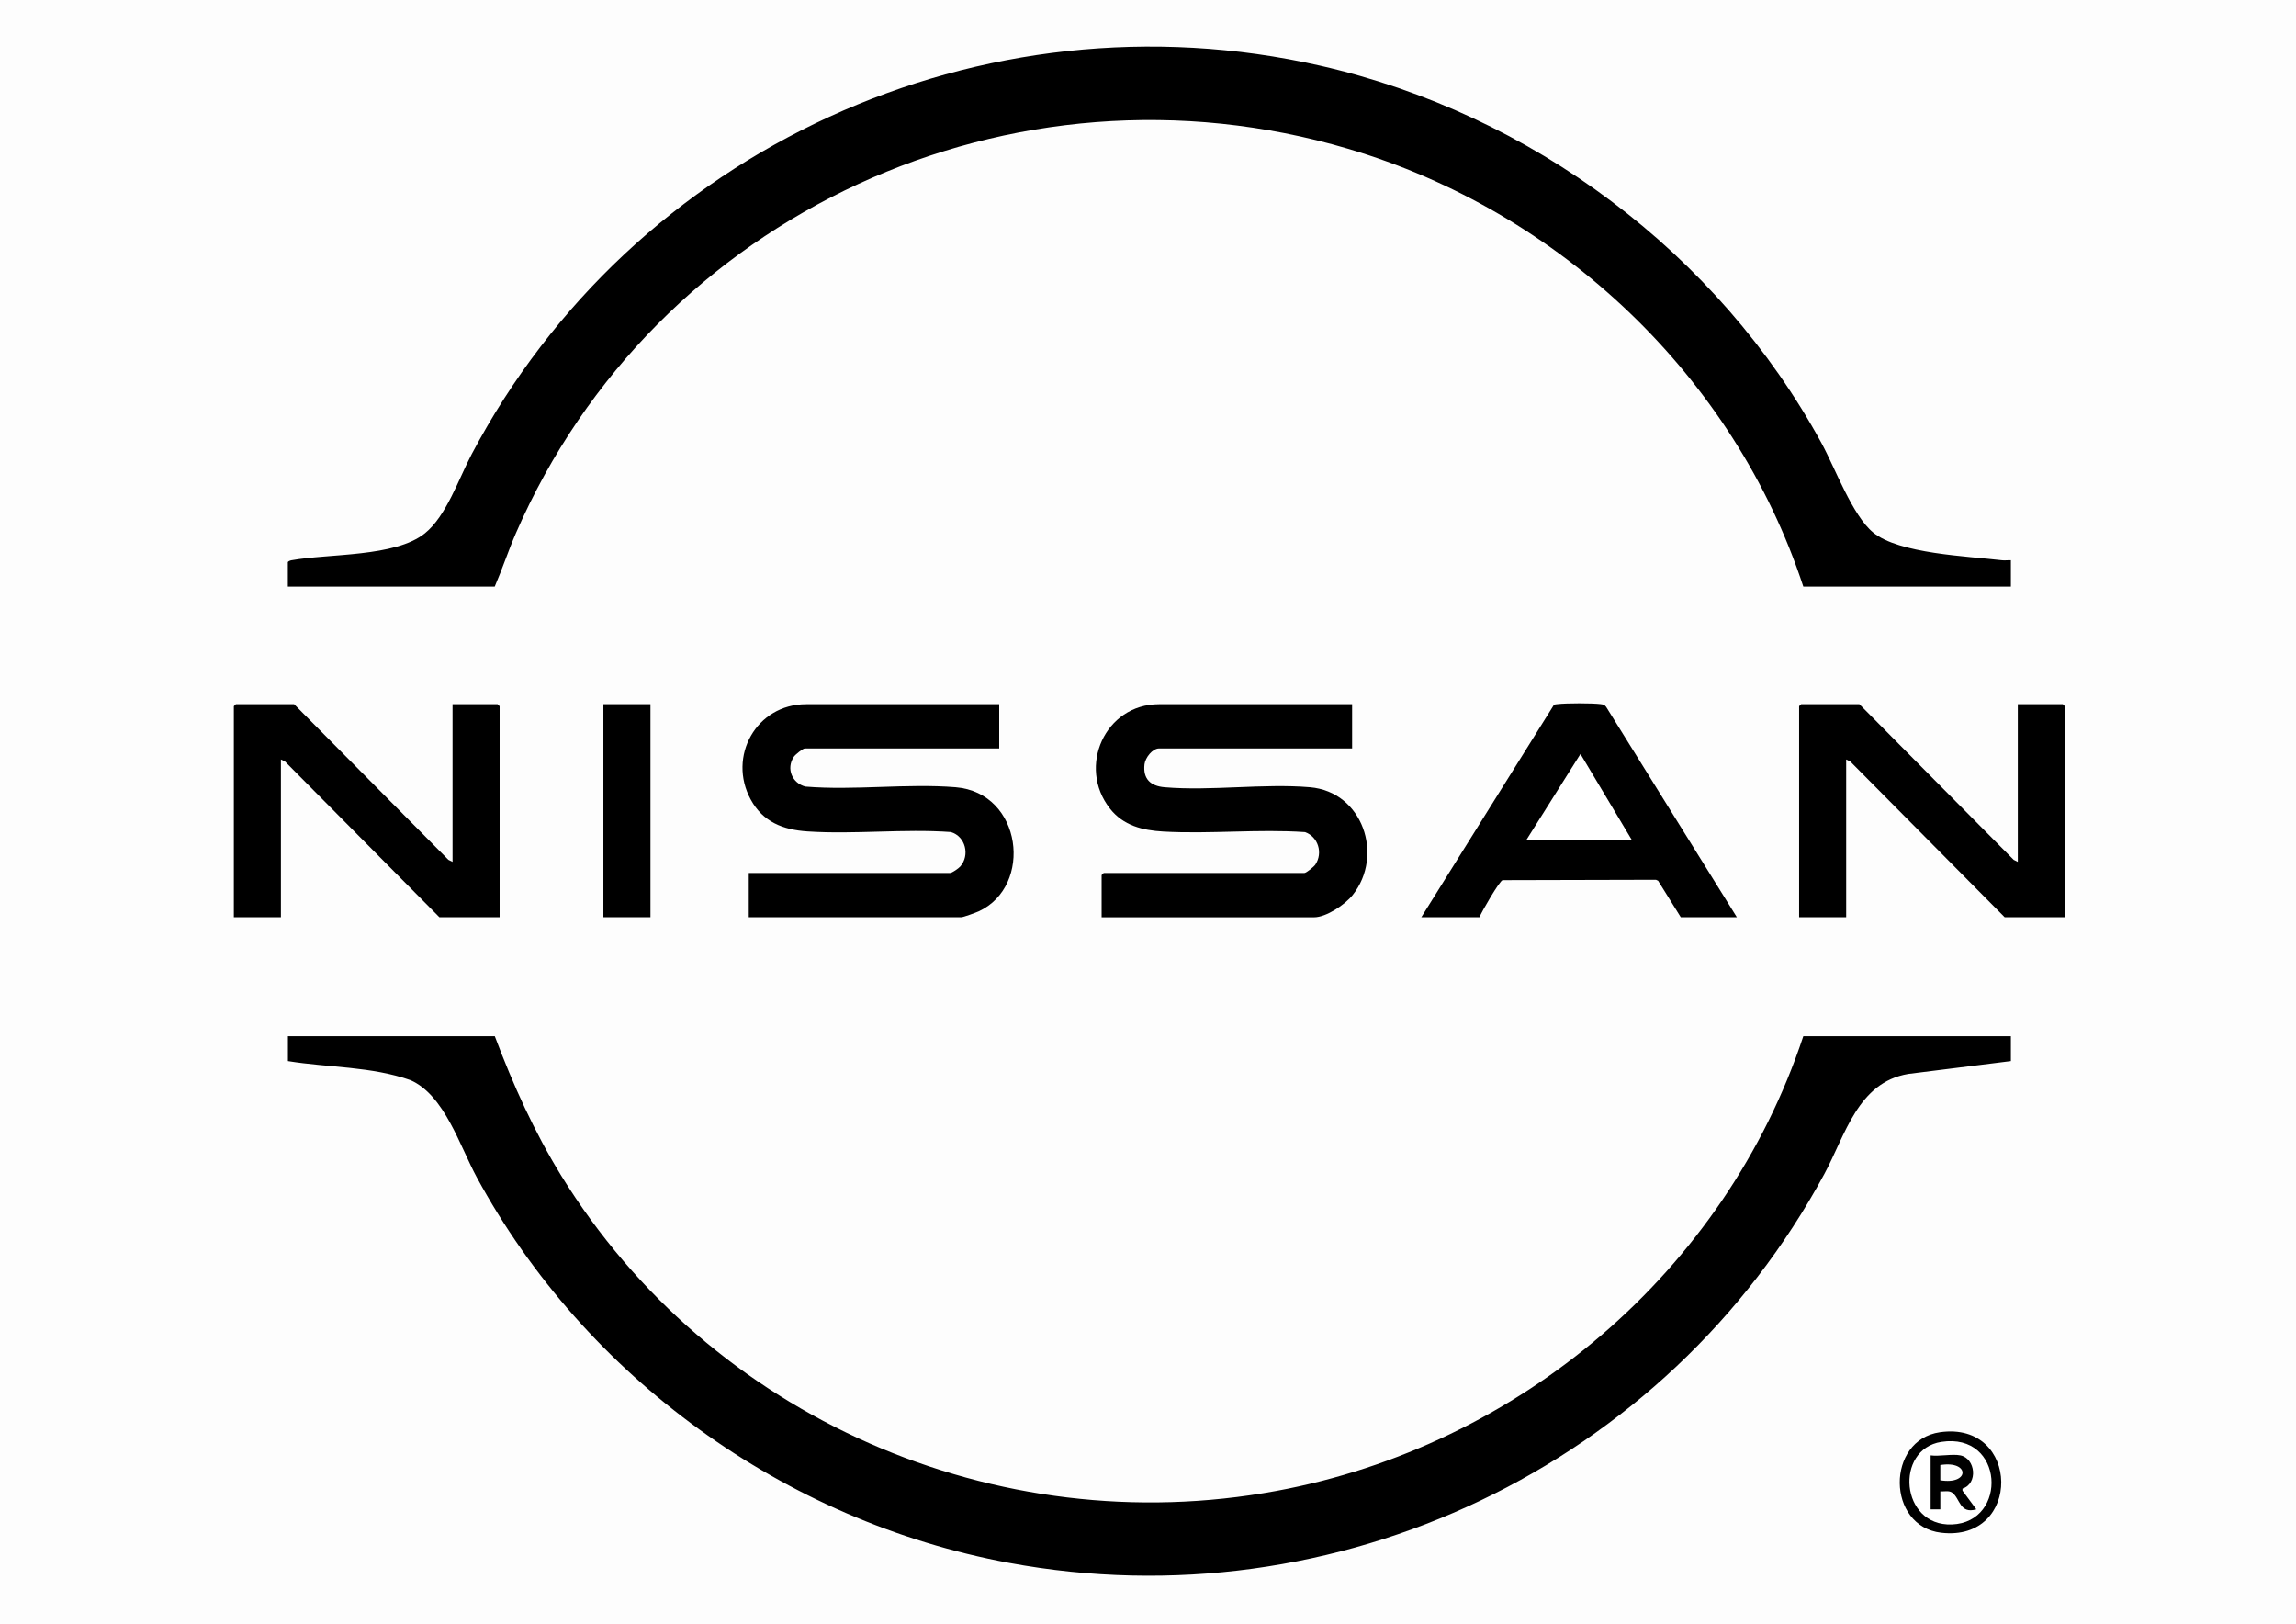 <?xml version="1.0" encoding="UTF-8"?>
<svg id="Layer_1" xmlns="http://www.w3.org/2000/svg" version="1.1" viewBox="0 0 597.06 422.28">
  <!-- Generator: Adobe Illustrator 29.5.1, SVG Export Plug-In . SVG Version: 2.1.0 Build 141)  -->
  <defs>
    <style>
      .st0 {
        fill: #010101;
      }

      .st1 {
        fill: #fcfcfc;
      }

      .st2 {
        fill: #fff;
      }

      .st3 {
        fill: #fdfdfd;
      }
    </style>
  </defs>
  <rect class="st3" width="597.06" height="422.28"/>
  <path d="M522.92,145.68v6.83h-53.98c-17.93-54.61-63.38-97.61-118.41-113.84-87.28-25.75-180.24,16.92-216.36,99.93-1.99,4.57-3.54,9.33-5.52,13.91h-53.8v-6.29c0-.26.6-.48.9-.54,9.8-1.78,26.99-.79,34.73-7.01,5.58-4.48,8.81-14.21,12.17-20.57C164.52,38.83,255.29-2.95,343.34,17.08c54.94,12.5,103.39,48.74,130.34,98.14,3.55,6.51,8.03,18.83,13.44,23.25,6.73,5.51,24.5,6.14,33.46,7.2.77.09,1.57-.04,2.34,0Z"/>
  <path d="M468.94,269.41h53.98v6.47l-26.7,3.34c-13.12,2.22-16.34,15.89-21.82,26.03-40.97,75.79-126.77,116.9-212.1,101.08-58.31-10.81-110.09-48.23-138.32-100.23-4.43-8.17-8.38-21.33-17.2-25.25-10.17-3.61-21.32-3.25-31.91-4.97v-6.47h53.8c4.75,12.62,10.23,24.81,17.3,36.3,38.69,62.79,112.98,95.36,185.92,81.93,63.2-11.64,116.82-57.16,137.05-118.23Z"/>
  <path d="M351.61,183.08v11.51h-50.2c-1.73,0-3.59,2.42-3.79,4.13-.43,3.81,1.58,5.65,5.21,5.96,12.07,1.03,25.69-1.02,37.8,0,13.73,1.15,19.33,17.7,11.13,28.02-1.96,2.47-6.85,5.79-10.05,5.79h-55.24v-10.97s.5-.54.54-.54h52.18c.49,0,2.49-1.62,2.86-2.18,2.02-3.04.74-7.22-2.67-8.45-12.15-.84-24.82.54-36.91-.15-5.37-.31-10.35-1.54-13.83-5.96-8.55-10.87-1.29-27.15,12.77-27.15h50.2Z"/>
  <path d="M259.84,183.08v11.51h-50.56c-.49,0-2.49,1.62-2.86,2.18-2.04,3.07-.42,6.86,3.02,7.74,12.71,1.05,26.48-.86,39.06.17,17.39,1.42,20.22,25.7,6.02,32.26-.74.34-4.02,1.54-4.57,1.54h-55.24v-11.51h52.36c.51,0,2.21-1.19,2.64-1.68,2.56-2.92,1.39-7.83-2.44-8.96-12.23-.88-25.12.65-37.27-.16-6.39-.42-11.59-2.46-14.76-8.26-6.12-11.17,1.4-24.82,14.4-24.82h50.2Z"/>
  <path d="M524.72,224.09v-41.01h11.7s.54.5.54.54v54.85h-15.66l-40.13-40.47-1.08-.54v41.01h-12.24v-54.85s.5-.54.54-.54h15.12l40.13,40.47,1.08.54Z"/>
  <path d="M117.68,224.09v-41.01h11.7s.54.5.54.54v54.85h-15.66l-40.13-40.47-1.08-.54v41.01h-12.24v-54.85s.5-.54.54-.54h15.12l40.13,40.47,1.08.54Z"/>
  <path d="M451.66,238.48h-14.58l-5.9-9.48-.56-.26-39.89.1c-.83.25-5.45,8.21-6.01,9.64h-15.12l34.37-55.03c.27-.37.66-.34,1.06-.38,2.21-.27,9.01-.28,11.2,0,.63.08,1.05.17,1.44.72l33.99,54.69Z"/>
  <rect x="156.91" y="183.08" width="12.24" height="55.39"/>
  <path d="M504.48,372.38c20.97-3,21.42,28.61.3,26.13-14.22-1.67-14.37-24.11-.3-26.13Z"/>
  <polygon class="st2" points="424.31 218.33 396.96 218.33 410.99 196.03 424.31 218.33"/>
  <path class="st2" d="M504.83,374.89c16.36-2.54,17.44,20.92,2.74,21.47-13.41.5-14.94-19.57-2.74-21.47Z"/>
  <path class="st0" d="M509.79,378.4c3.95.79,4.63,7.37.54,8.64v.52s3.6,4.87,3.6,4.87c-4.36,1.28-4.18-2.82-6.27-4.34-.85-.62-2.1-.26-3.09-.34v4.68s-2.52,0-2.52,0v-14.03c2.27.31,5.62-.43,7.74,0Z"/>
  <path class="st1" d="M504.57,384.87v-3.96c7.7-1.25,7.7,5.21,0,3.96Z"/>
</svg>
